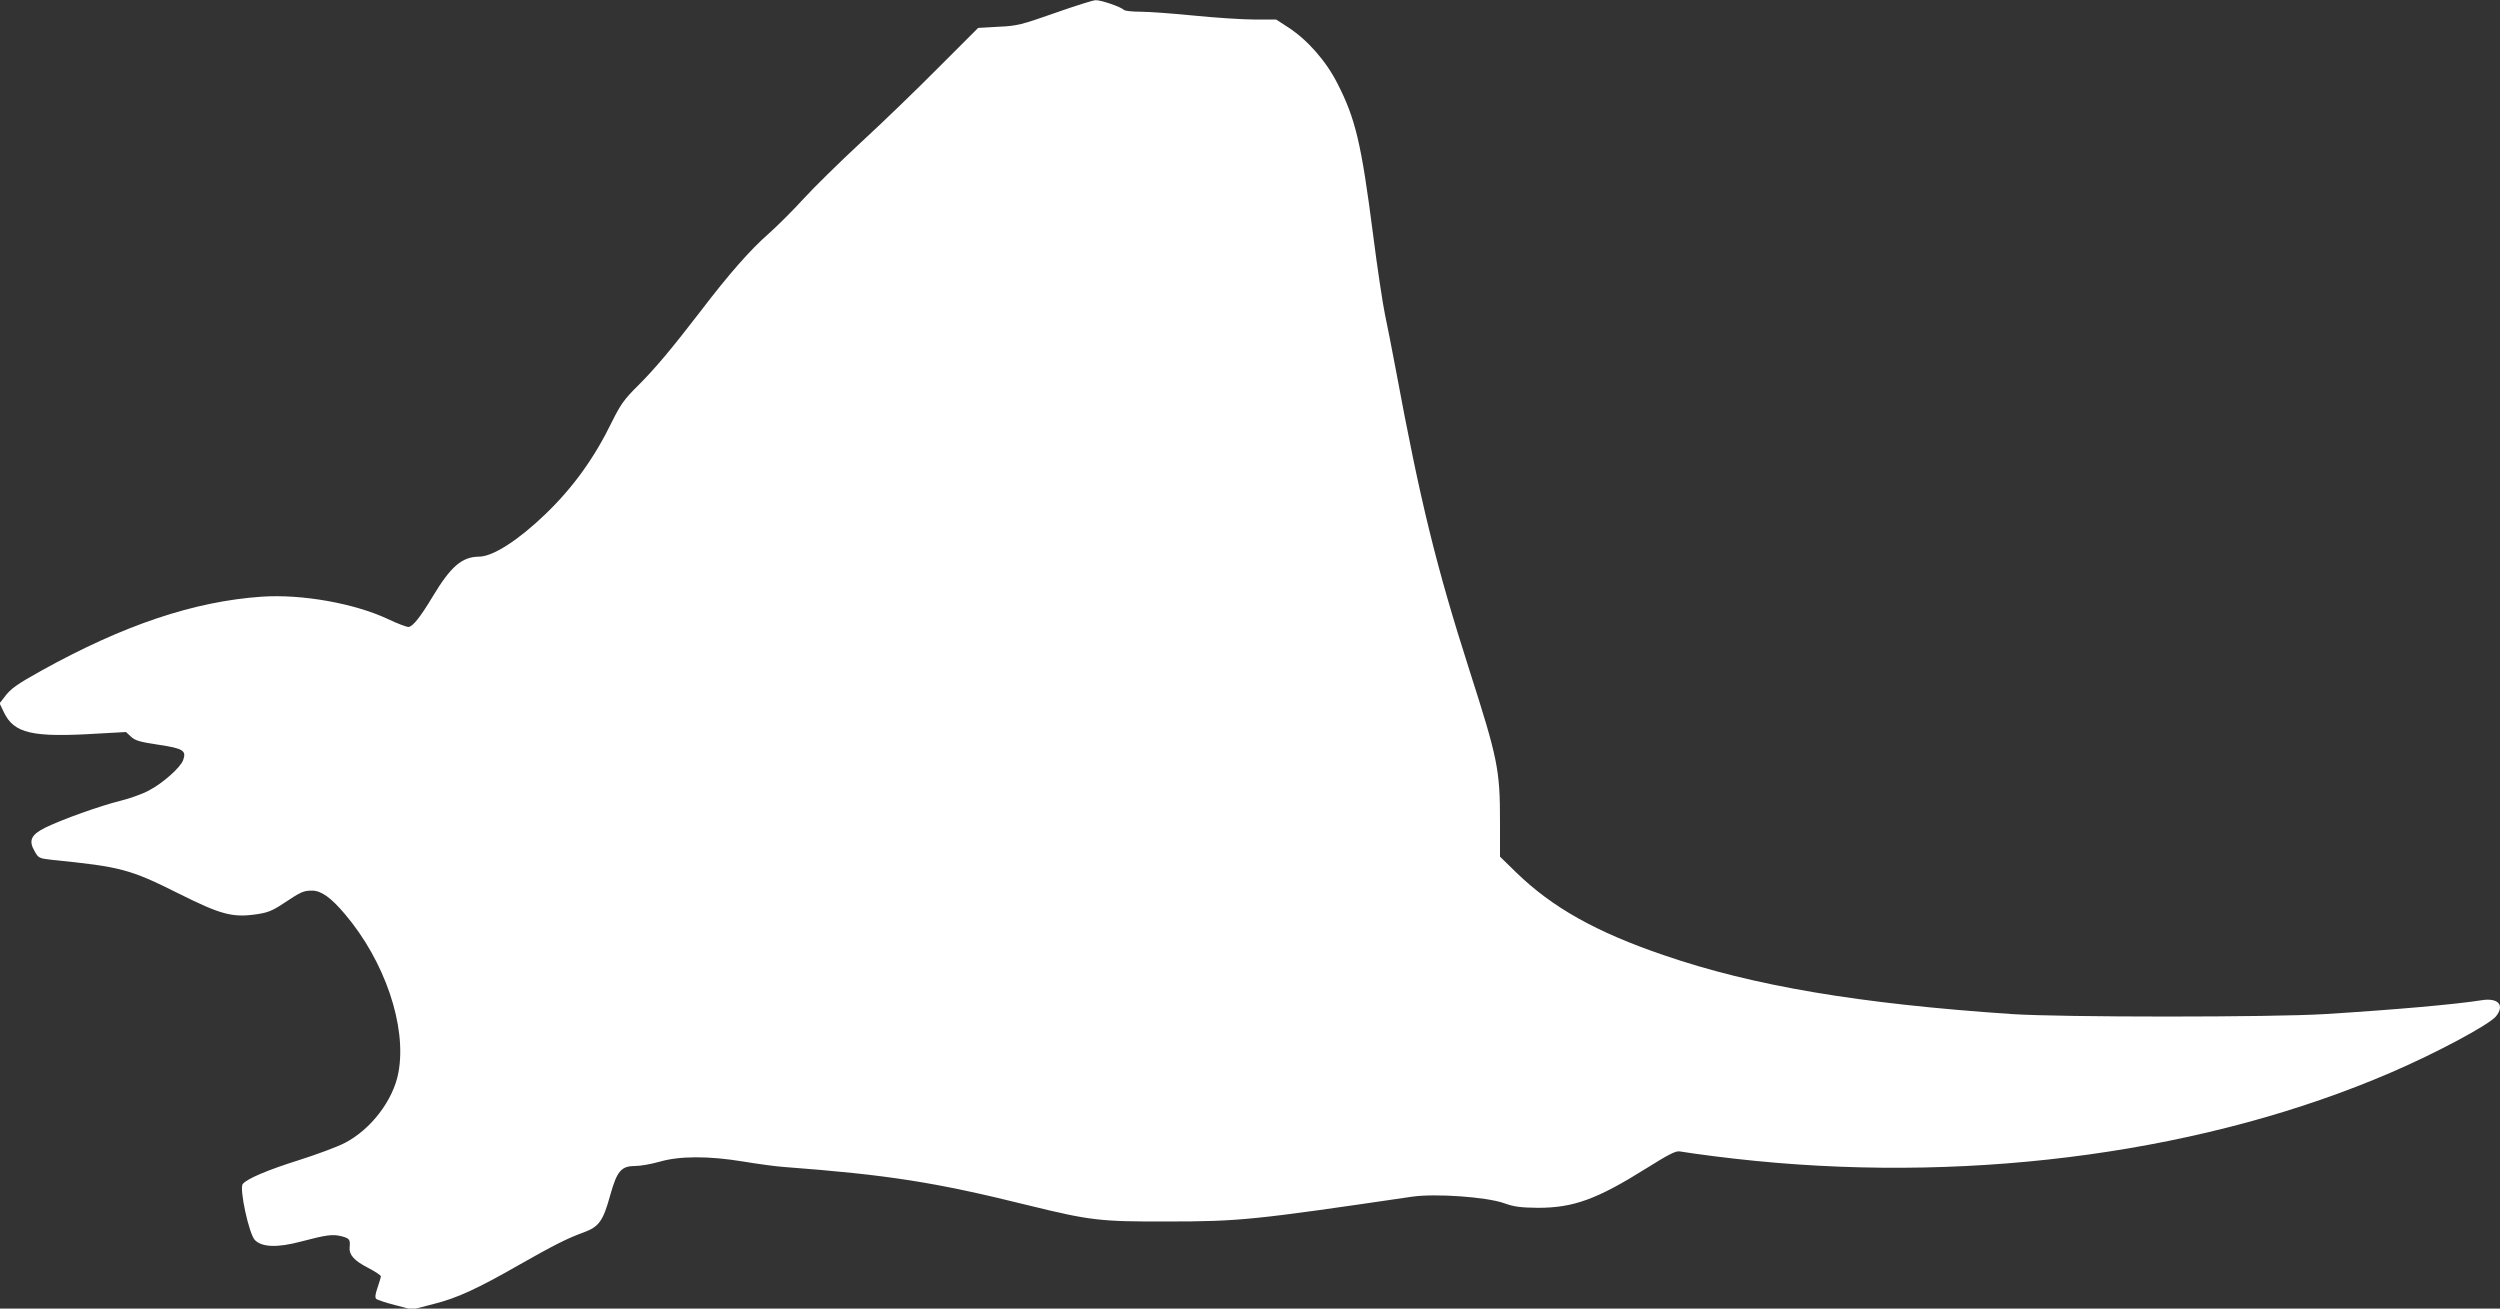 <?xml version="1.0" standalone="no"?>
<!DOCTYPE svg PUBLIC "-//W3C//DTD SVG 20010904//EN"
 "http://www.w3.org/TR/2001/REC-SVG-20010904/DTD/svg10.dtd">
<svg version="1.0" xmlns="http://www.w3.org/2000/svg"
 width="1280pt" height="670pt" viewBox="0 0 1280 670"
 preserveAspectRatio="xMidYMid meet">
<rect x="0" y="0" width="1280" height="670" fill="#333333" stroke="none"/>
<g transform="translate(0,670) scale(0.1,-0.1)"
fill="#ffffff" stroke="none">
<path d="M5400 6633 c-171 -60 -193 -66 -289 -70 l-103 -6 -202 -202 c-110
-111 -290 -285 -400 -386 -109 -101 -241 -231 -293 -288 -52 -57 -132 -137
-177 -177 -93 -81 -204 -207 -351 -400 -151 -196 -231 -291 -319 -379 -69 -68
-89 -96 -133 -185 -90 -185 -199 -336 -339 -471 -140 -135 -271 -219 -341
-219 -88 -1 -145 -50 -238 -205 -63 -105 -103 -155 -124 -155 -10 0 -58 18
-106 41 -171 80 -440 128 -645 114 -347 -24 -706 -145 -1125 -377 -128 -71
-162 -95 -193 -138 l-24 -31 21 -44 c52 -110 144 -132 481 -111 l145 8 26 -24
c21 -20 47 -27 140 -41 127 -19 144 -30 127 -78 -13 -38 -104 -119 -177 -157
-31 -17 -96 -40 -144 -52 -102 -25 -295 -94 -382 -136 -76 -37 -90 -67 -58
-122 20 -36 23 -37 94 -45 348 -35 394 -47 644 -172 216 -108 275 -124 399
-106 55 8 81 18 135 54 92 61 104 67 149 67 46 0 96 -35 167 -119 205 -241
319 -576 275 -812 -26 -142 -141 -292 -275 -361 -38 -20 -144 -59 -235 -88
-162 -51 -265 -95 -287 -122 -19 -22 32 -257 62 -287 36 -37 115 -40 235 -8
133 35 164 39 210 27 40 -11 44 -16 40 -58 -3 -37 24 -67 94 -103 36 -19 66
-38 66 -44 0 -5 -8 -31 -17 -58 -11 -31 -14 -50 -7 -57 5 -5 49 -20 97 -32
l87 -23 108 28 c121 30 227 79 440 201 178 101 247 136 330 166 79 29 100 58
137 193 34 121 56 147 126 147 27 0 84 10 126 22 103 30 252 30 428 1 72 -12
166 -25 210 -28 532 -40 773 -78 1245 -195 321 -79 371 -85 715 -84 373 0 445
8 1255 127 120 17 378 -1 470 -33 52 -19 86 -23 175 -24 181 0 302 44 554 202
110 69 150 90 170 87 85 -14 256 -36 391 -49 1144 -113 2317 50 3250 452 233
100 506 246 540 289 45 57 11 95 -73 82 -130 -21 -447 -49 -802 -71 -266 -17
-1354 -17 -1605 0 -783 53 -1323 144 -1780 301 -347 118 -573 245 -757 424
l-83 81 0 180 c0 266 -11 320 -157 776 -170 532 -250 856 -377 1540 -19 102
-44 228 -55 280 -11 52 -39 237 -61 410 -60 467 -90 592 -182 772 -58 115
-153 223 -251 287 l-63 41 -110 0 c-60 0 -199 9 -309 20 -110 11 -234 20 -275
20 -42 0 -80 4 -85 9 -16 16 -118 51 -145 50 -14 0 -108 -30 -210 -66z"/>
</g>
</svg>
